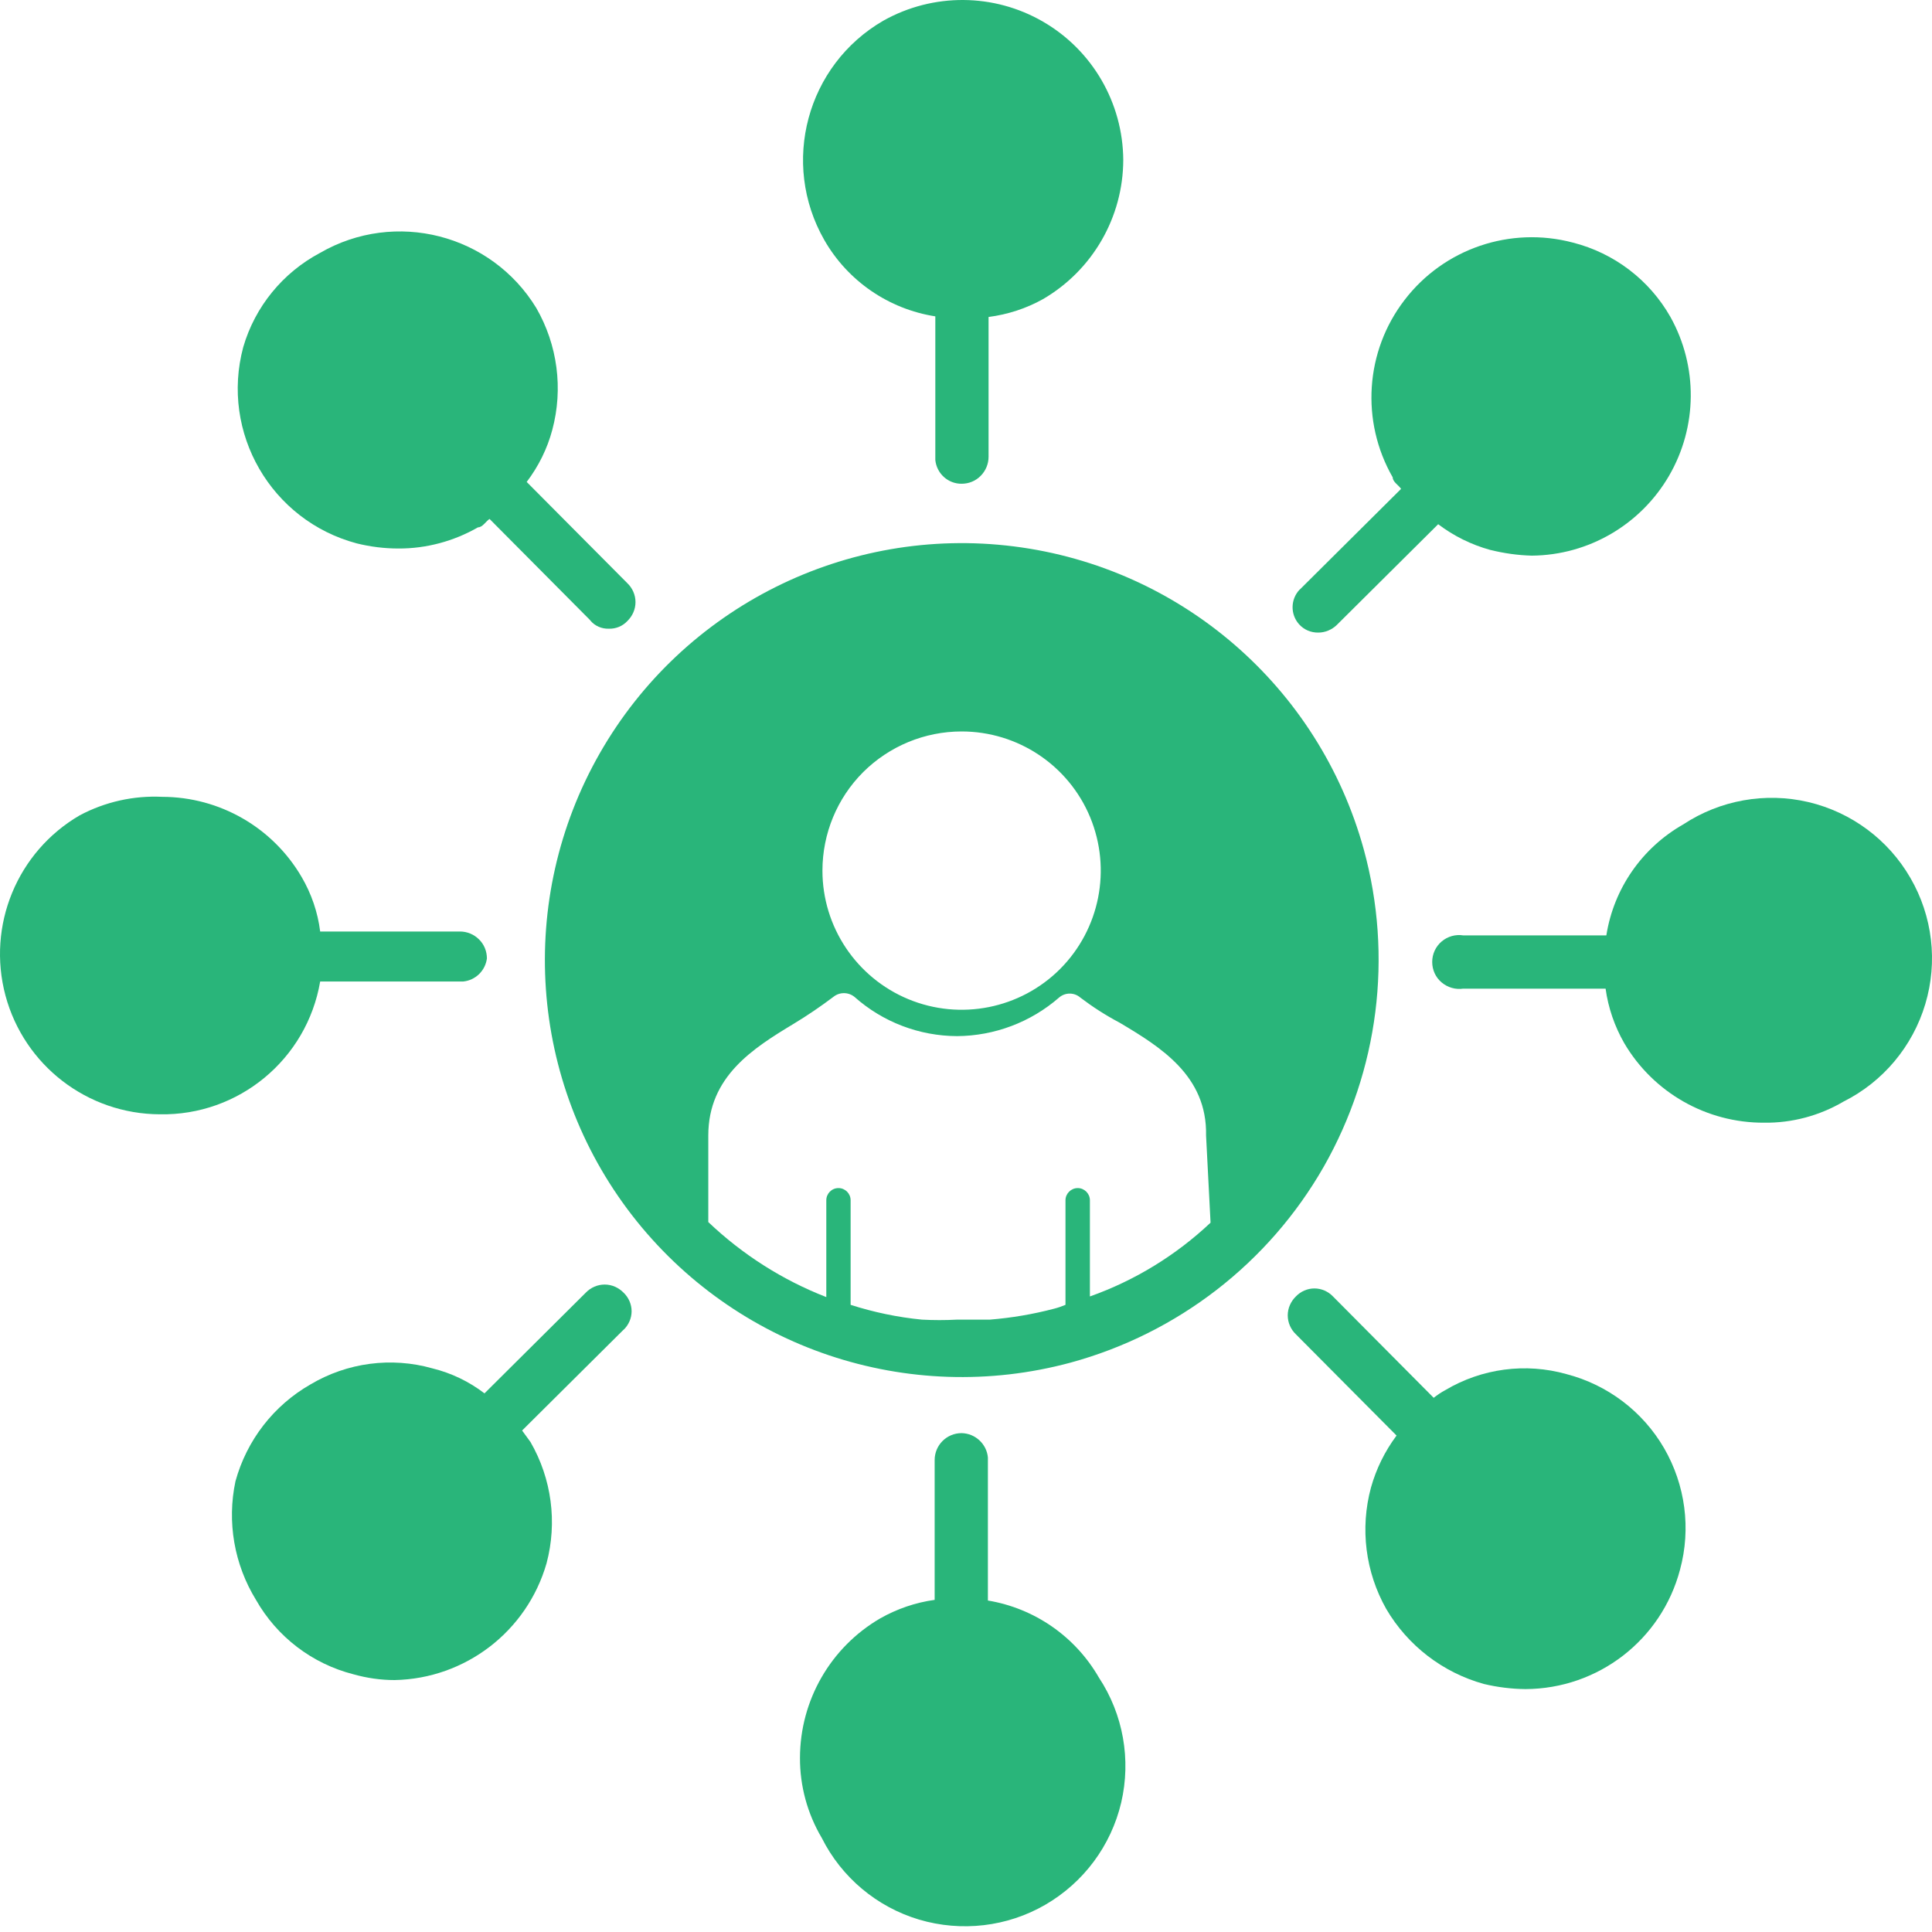 <svg width="75" height="75" viewBox="0 0 75 75" fill="none" xmlns="http://www.w3.org/2000/svg">
<path d="M52.942 32.976C51.205 26.668 45.846 22.028 39.358 21.211C32.87 20.394 26.528 23.565 23.284 29.241C20.041 34.921 20.532 41.993 24.529 47.167C28.532 52.342 35.249 54.603 41.562 52.896C45.715 51.763 49.251 49.03 51.386 45.295C53.516 41.555 54.08 37.124 52.942 32.976ZM37.33 28.395C39.514 28.395 41.483 29.708 42.32 31.726C43.156 33.749 42.694 36.069 41.153 37.616C39.606 39.162 37.281 39.624 35.263 38.788C33.245 37.951 31.927 35.982 31.927 33.798C31.927 32.363 32.495 30.987 33.507 29.975C34.523 28.964 35.895 28.395 37.33 28.395ZM46.994 47.469V47.464C45.647 48.733 44.051 49.711 42.31 50.328V46.593C42.31 46.336 42.096 46.121 41.838 46.121C41.576 46.121 41.362 46.336 41.362 46.593V50.654C41.221 50.713 41.07 50.766 40.914 50.805C40.102 51.019 39.266 51.16 38.424 51.228H37.155C36.698 51.252 36.24 51.252 35.788 51.228C34.845 51.136 33.921 50.941 33.021 50.654V46.593C33.021 46.336 32.812 46.121 32.549 46.121C32.286 46.121 32.077 46.336 32.077 46.593V50.353C30.375 49.691 28.819 48.699 27.496 47.44V44.079C27.496 41.788 29.237 40.694 30.808 39.745C31.338 39.425 31.854 39.074 32.35 38.7C32.588 38.505 32.933 38.505 33.172 38.7C34.271 39.677 35.686 40.217 37.155 40.222C38.609 40.212 40.014 39.682 41.114 38.724C41.352 38.52 41.702 38.52 41.936 38.724C42.417 39.089 42.923 39.415 43.458 39.697C45.053 40.645 46.867 41.764 46.819 44.079L46.994 47.469Z" fill="#29B57A"/>
<path d="M3.091 31.653C0.664 33.068 -0.513 35.932 0.212 38.646C0.941 41.36 3.393 43.247 6.204 43.257C9.268 43.315 11.913 41.122 12.429 38.102H17.983C18.46 38.053 18.839 37.683 18.902 37.207C18.902 36.93 18.795 36.662 18.596 36.468C18.401 36.273 18.134 36.161 17.857 36.161H12.429C12.336 35.412 12.088 34.692 11.709 34.045C10.586 32.12 8.528 30.938 6.301 30.933C5.187 30.879 4.078 31.127 3.091 31.653Z" fill="#29B57A"/>
<path d="M21.217 60.687C21.64 59.097 21.416 57.404 20.594 55.98L20.268 55.532L24.203 51.622H24.208C24.402 51.437 24.519 51.175 24.519 50.902C24.519 50.63 24.402 50.367 24.208 50.182C24.013 49.983 23.751 49.866 23.474 49.866C23.196 49.866 22.929 49.983 22.739 50.182L18.805 54.093V54.088C18.206 53.63 17.521 53.3 16.786 53.12C15.191 52.668 13.479 52.896 12.054 53.742C10.624 54.559 9.578 55.911 9.141 57.502C8.805 59.082 9.092 60.731 9.938 62.108C10.755 63.547 12.122 64.588 13.722 64.996C14.243 65.142 14.778 65.22 15.318 65.22C18.065 65.167 20.458 63.328 21.217 60.687Z" fill="#29B57A"/>
<path d="M9.442 13.477C8.552 16.799 10.527 20.208 13.848 21.094C14.379 21.225 14.918 21.293 15.468 21.293C16.548 21.298 17.613 21.011 18.556 20.471C18.731 20.471 18.853 20.247 19.004 20.145L22.914 24.08V24.085C23.089 24.299 23.357 24.415 23.634 24.406C23.906 24.415 24.169 24.308 24.354 24.109C24.553 23.915 24.67 23.652 24.67 23.375C24.67 23.097 24.553 22.83 24.354 22.64L20.443 18.706H20.448C20.905 18.103 21.246 17.417 21.44 16.687C21.868 15.092 21.645 13.39 20.818 11.955C19.067 9.086 15.341 8.132 12.428 9.815C10.979 10.584 9.899 11.902 9.442 13.477Z" fill="#29B57A"/>
<path d="M37.329 55.634C36.75 55.634 36.283 56.101 36.283 56.679V62.107C35.539 62.209 34.819 62.457 34.167 62.827C32.241 63.95 31.06 66.008 31.055 68.235C31.05 69.329 31.342 70.404 31.901 71.348C32.669 72.88 34.036 74.028 35.68 74.519C37.324 75.005 39.099 74.801 40.582 73.94C42.066 73.079 43.131 71.649 43.525 69.976C43.914 68.308 43.603 66.552 42.659 65.123C41.74 63.527 40.159 62.433 38.35 62.132V56.578C38.301 56.052 37.859 55.644 37.329 55.634Z" fill="#29B57A"/>
<path d="M37.331 18.779C37.608 18.779 37.875 18.672 38.07 18.472C38.264 18.278 38.376 18.01 38.376 17.733V12.305C39.12 12.208 39.84 11.975 40.492 11.61C42.418 10.486 43.6 8.429 43.605 6.207C43.59 3.994 42.408 1.951 40.492 0.842C38.581 -0.267 36.222 -0.281 34.291 0.803C31.314 2.525 30.293 6.333 32 9.319C32.91 10.909 34.5 11.999 36.309 12.281V17.859C36.363 18.385 36.805 18.784 37.331 18.779Z" fill="#29B57A"/>
<path d="M71.569 42.761C73.101 41.993 74.249 40.621 74.74 38.977C75.231 37.338 75.022 35.563 74.161 34.08C73.305 32.596 71.871 31.531 70.203 31.137C68.534 30.744 66.774 31.06 65.344 32.003C63.744 32.913 62.645 34.493 62.358 36.312H56.804C56.502 36.264 56.196 36.351 55.962 36.55C55.729 36.75 55.598 37.037 55.598 37.343C55.598 37.65 55.729 37.941 55.962 38.136C56.196 38.335 56.502 38.423 56.804 38.379H62.334H62.329C62.431 39.123 62.679 39.843 63.053 40.495C64.182 42.416 66.249 43.593 68.481 43.583C69.566 43.598 70.635 43.311 71.569 42.761Z" fill="#29B57A"/>
<path d="M53.813 62.458C54.649 63.883 56.006 64.928 57.602 65.371C58.132 65.497 58.672 65.565 59.216 65.57C62.037 65.561 64.498 63.664 65.218 60.935C65.651 59.345 65.427 57.648 64.6 56.218C63.773 54.793 62.407 53.757 60.811 53.343C59.226 52.896 57.524 53.12 56.104 53.966C55.948 54.048 55.797 54.151 55.656 54.263L51.746 50.328C51.561 50.133 51.298 50.017 51.026 50.017C50.754 50.017 50.491 50.133 50.306 50.328C50.107 50.522 49.99 50.785 49.99 51.062C49.99 51.34 50.107 51.607 50.306 51.797L54.217 55.731H54.212C53.759 56.339 53.424 57.02 53.22 57.75C52.792 59.335 53.005 61.028 53.813 62.458Z" fill="#29B57A"/>
<path d="M50.427 24.231C50.616 24.445 50.889 24.561 51.176 24.557C51.443 24.557 51.706 24.445 51.895 24.26L55.83 20.35C56.433 20.807 57.119 21.147 57.848 21.347C58.379 21.478 58.918 21.556 59.468 21.57C61.666 21.551 63.689 20.369 64.793 18.468C65.897 16.566 65.917 14.227 64.847 12.306C64.03 10.866 62.663 9.825 61.058 9.417C58.631 8.775 56.054 9.65 54.526 11.644C52.995 13.633 52.815 16.352 54.065 18.531C54.065 18.706 54.288 18.828 54.39 18.978L50.456 22.888H50.451C50.096 23.263 50.086 23.847 50.427 24.231Z" fill="#29B57A"/>
</svg>

